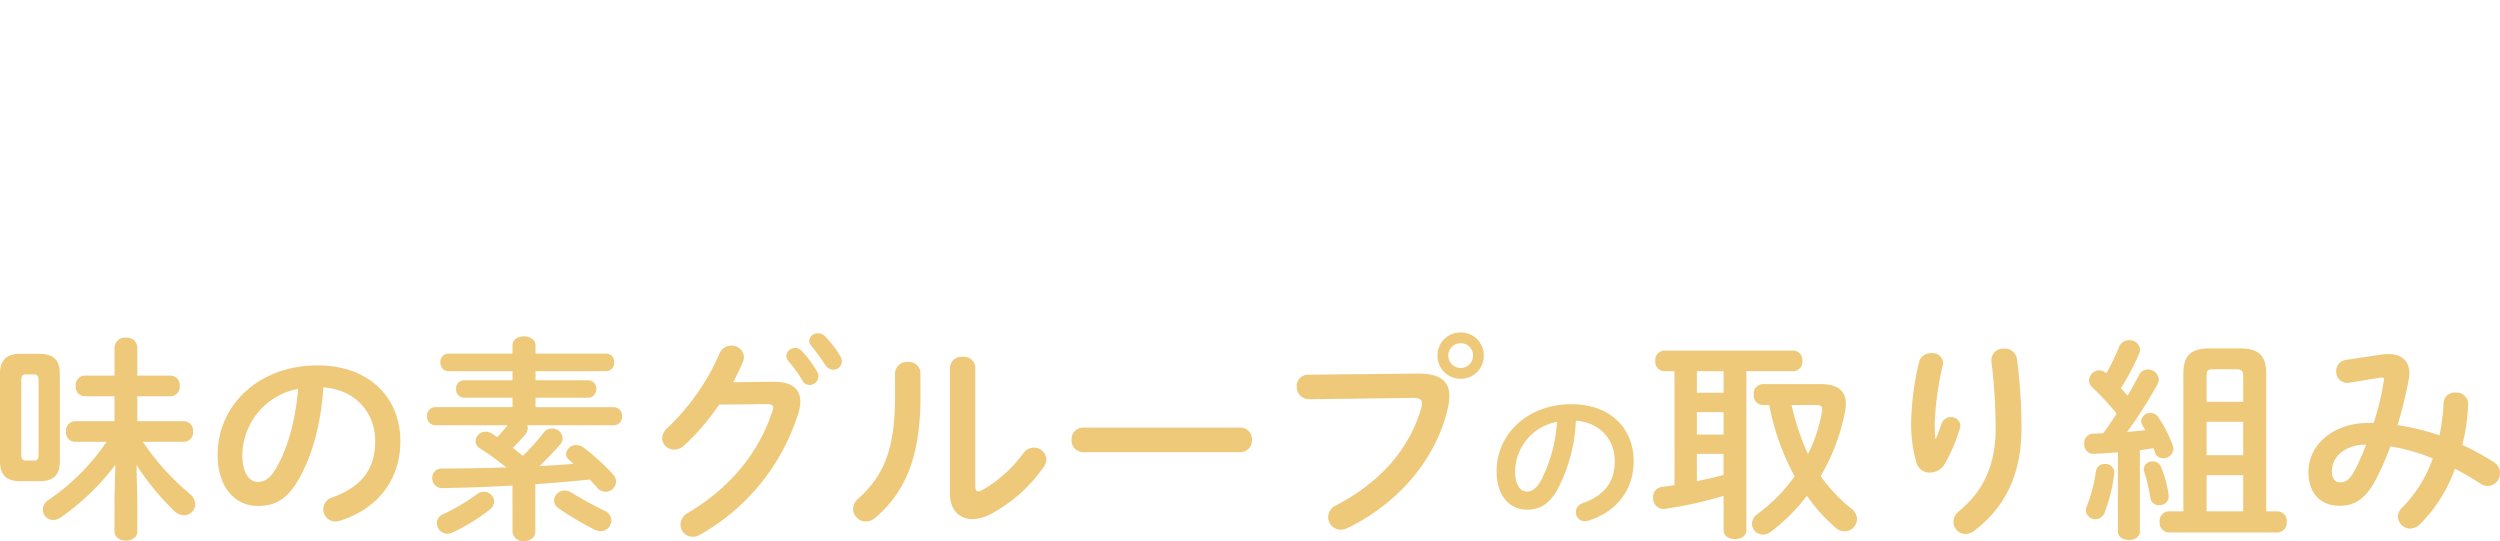 <svg xmlns="http://www.w3.org/2000/svg" xmlns:xlink="http://www.w3.org/1999/xlink" width="557.472" height="120.651" viewBox="0 0 557.472 120.651">
  <g id="Group_851" data-name="Group 851" transform="translate(-681.984 -8660.879)">
    <path id="Path_2323" data-name="Path 2323" d="M-247.584-12.384a60,60,0,0,0,8.352,10.176A3.28,3.28,0,0,0-236.976-1.2a2.469,2.469,0,0,0,2.5-2.448A3.127,3.127,0,0,0-235.728-6a54.311,54.311,0,0,1-10.416-11.568h9.216a2.09,2.09,0,0,0,1.968-2.3,2.09,2.09,0,0,0-1.968-2.3h-10.464v-5.568h7.488a2.09,2.09,0,0,0,1.968-2.3,2.09,2.09,0,0,0-1.968-2.3h-7.488v-6.336a2.274,2.274,0,0,0-2.544-2.112,2.3,2.3,0,0,0-2.544,2.112v6.336h-6.72a2.055,2.055,0,0,0-1.92,2.3,2.055,2.055,0,0,0,1.92,2.3h6.72v5.568h-8.88a2.055,2.055,0,0,0-1.92,2.3,2.055,2.055,0,0,0,1.92,2.3h7.1a48.226,48.226,0,0,1-12.96,12.96,2.6,2.6,0,0,0-1.248,2.16,2.3,2.3,0,0,0,2.3,2.3,2.961,2.961,0,0,0,1.728-.576,54.364,54.364,0,0,0,12.144-11.712l-.192,7.584V2.4c0,1.392,1.3,2.064,2.544,2.064,1.3,0,2.544-.672,2.544-2.064V-4.848Zm-21.7,3.6c3.072,0,4.608-1.248,4.608-4.416V-32.736c0-3.024-1.392-4.464-4.608-4.464h-4.128c-3.216,0-4.608,1.44-4.608,4.464V-13.2c0,2.976,1.392,4.416,4.608,4.416Zm-2.976-4.608c-.72,0-1.008-.432-1.008-1.152V-31.392c0-.864.288-1.2,1.008-1.2h1.824c.72,0,1.008.336,1.008,1.2v16.848c0,.816-.288,1.152-1.008,1.152Zm51.744,10.128c3.7,0,6.528-1.392,9.168-6.048,2.976-5.232,4.944-12.432,5.424-20.4,7.3.528,11.568,5.712,11.568,12,0,5.952-2.736,10.08-9.552,12.528a2.764,2.764,0,0,0-2.016,2.64A2.692,2.692,0,0,0-203.232.192a3.15,3.15,0,0,0,1.1-.192c8.256-2.64,13.392-9.024,13.392-17.712,0-9.552-6.768-16.9-18.48-16.9-13.2,0-22.272,8.976-22.272,19.92C-229.488-7.2-225.408-3.264-220.512-3.264Zm8.976-26.112c-.576,7.056-2.352,13.248-4.8,17.52-1.392,2.448-2.688,3.216-4.176,3.216-1.728,0-3.456-1.632-3.456-6.048A15.205,15.205,0,0,1-211.536-29.376Zm70.368,8.112A1.875,1.875,0,0,0-139.3-23.28a1.875,1.875,0,0,0-1.872-2.016h-17.424v-2.112h11.712a1.826,1.826,0,0,0,1.824-1.968,1.812,1.812,0,0,0-1.824-1.92h-11.712v-2.016h15.7a1.823,1.823,0,0,0,1.824-1.968,1.8,1.8,0,0,0-1.824-1.968h-15.7v-1.776c0-1.344-1.3-2.064-2.592-2.064s-2.544.672-2.544,2.016v1.824h-14.256a1.826,1.826,0,0,0-1.824,1.968,1.852,1.852,0,0,0,1.824,1.968h14.256V-31.3h-10.8a1.774,1.774,0,0,0-1.776,1.92,1.789,1.789,0,0,0,1.776,1.968h10.8V-25.3h-17.184a1.875,1.875,0,0,0-1.872,2.016,1.875,1.875,0,0,0,1.872,2.016h16.08c-.72.912-1.488,1.776-2.3,2.64-.432-.288-.864-.576-1.248-.816a2.508,2.508,0,0,0-1.344-.384,2.222,2.222,0,0,0-2.256,2.064,2.051,2.051,0,0,0,1.1,1.728,61.072,61.072,0,0,1,5.76,4.176c-4.9.144-9.792.24-14.3.24a2.075,2.075,0,0,0-2.208,2.16,2.194,2.194,0,0,0,2.3,2.208c4.992-.1,10.272-.24,15.6-.576V2.5a2.3,2.3,0,0,0,2.544,2.064c1.3,0,2.544-.72,2.544-2.064V-8.112c4.032-.288,8.064-.624,12.144-1.056.576.624,1.152,1.248,1.632,1.824a2.577,2.577,0,0,0,1.872.912,2.337,2.337,0,0,0,2.352-2.256,2.409,2.409,0,0,0-.672-1.632,49.794,49.794,0,0,0-6.624-6,2.612,2.612,0,0,0-1.584-.528,2.18,2.18,0,0,0-2.256,1.968,1.756,1.756,0,0,0,.768,1.44c.288.24.576.48.864.768-2.5.24-5.04.384-7.536.48,1.488-1.392,2.928-2.928,4.464-4.656a2.284,2.284,0,0,0,.672-1.536,2.335,2.335,0,0,0-2.4-2.16,2.261,2.261,0,0,0-1.824.912,52.8,52.8,0,0,1-4.656,5.184c-.72-.576-1.488-1.2-2.256-1.776A32.02,32.02,0,0,0-160.9-19.2a2.288,2.288,0,0,0,.576-1.344,1.926,1.926,0,0,0-.144-.72ZM-171.552-5.952a46.29,46.29,0,0,1-7.632,4.512,2.237,2.237,0,0,0-1.44,2.016,2.429,2.429,0,0,0,2.4,2.352,2.892,2.892,0,0,0,1.152-.288,43.356,43.356,0,0,0,8.256-5.088,2.383,2.383,0,0,0,1.008-1.824,2.324,2.324,0,0,0-2.352-2.16A2.229,2.229,0,0,0-171.552-5.952Zm20.976-.288a2.715,2.715,0,0,0-1.488-.48,2.382,2.382,0,0,0-2.4,2.256,2.079,2.079,0,0,0,.96,1.68,64.422,64.422,0,0,0,8.112,4.8,2.888,2.888,0,0,0,1.3.336,2.406,2.406,0,0,0,2.4-2.4,2.371,2.371,0,0,0-1.536-2.16C-145.776-3.456-148.56-4.992-150.576-6.24Zm36.048-24.624c.816-1.536,1.536-3.024,2.16-4.512a3.276,3.276,0,0,0,.24-1.1,2.689,2.689,0,0,0-2.832-2.544A2.827,2.827,0,0,0-117.6-37.2a50.509,50.509,0,0,1-11.568,16.512,3.3,3.3,0,0,0-1.2,2.3,2.624,2.624,0,0,0,2.688,2.544,3.161,3.161,0,0,0,2.208-.912,50.907,50.907,0,0,0,7.824-9.12l10.752-.1c.912,0,1.3.24,1.3.768a1.884,1.884,0,0,1-.144.672c-2.928,9.12-9.312,17.184-18.864,22.8a3.077,3.077,0,0,0-1.68,2.592A2.734,2.734,0,0,0-123.552,3.6a3.042,3.042,0,0,0,1.584-.432A47.207,47.207,0,0,0-99.984-24a8.565,8.565,0,0,0,.432-2.544c0-2.88-2.016-4.464-6-4.416Zm12.24-4.8A30.25,30.25,0,0,1-99.12-31.3a1.9,1.9,0,0,0,1.632,1.056,1.966,1.966,0,0,0,1.968-1.92,2.123,2.123,0,0,0-.336-1.152,25.63,25.63,0,0,0-3.36-4.512,1.925,1.925,0,0,0-1.44-.672,1.96,1.96,0,0,0-2.016,1.776A1.6,1.6,0,0,0-102.288-35.664Zm5.136-3.36a52.965,52.965,0,0,1,3.168,4.32,2.171,2.171,0,0,0,1.776,1.056,1.884,1.884,0,0,0,1.92-1.872,2.582,2.582,0,0,0-.432-1.3,24.179,24.179,0,0,0-3.312-4.272,2.221,2.221,0,0,0-1.584-.672,1.869,1.869,0,0,0-1.968,1.68A1.67,1.67,0,0,0-97.152-39.024Zm18.72,11.376c0,11.712-2.5,17.616-8.208,22.752a3.061,3.061,0,0,0-1.152,2.3A2.86,2.86,0,0,0-84.96.192,3.206,3.206,0,0,0-82.8-.672c6.624-5.664,10.032-13.536,10.032-26.784V-32.88a2.546,2.546,0,0,0-2.784-2.5,2.633,2.633,0,0,0-2.88,2.5Zm17.9-6.432a2.554,2.554,0,0,0-2.832-2.448,2.58,2.58,0,0,0-2.832,2.448V-5.952c0,3.552,2.112,5.616,5.04,5.616a9.142,9.142,0,0,0,4.128-1.152A33.862,33.862,0,0,0-45.264-12a3.074,3.074,0,0,0,.576-1.68,2.761,2.761,0,0,0-2.832-2.592,2.912,2.912,0,0,0-2.352,1.3A29.029,29.029,0,0,1-58.9-6.864a2.55,2.55,0,0,1-.96.336c-.48,0-.672-.384-.672-1.1ZM-36.48-20.736A2.554,2.554,0,0,0-39.072-18a2.579,2.579,0,0,0,2.592,2.736H-1.44A2.579,2.579,0,0,0,1.152-18,2.554,2.554,0,0,0-1.44-20.736ZM47.712-41.952a5.092,5.092,0,0,0-5.184,5.136,5.1,5.1,0,0,0,5.184,5.184,5.092,5.092,0,0,0,5.136-5.184A5.081,5.081,0,0,0,47.712-41.952Zm0,2.4a2.7,2.7,0,0,1,2.736,2.736,2.745,2.745,0,0,1-2.736,2.784,2.786,2.786,0,0,1-2.784-2.784A2.745,2.745,0,0,1,47.712-39.552ZM13.68-32.544a2.517,2.517,0,0,0-2.544,2.64,2.731,2.731,0,0,0,2.784,2.832l23.136-.288c1.392,0,2.016.336,2.016,1.248a3.88,3.88,0,0,1-.144.96c-2.5,8.592-8.5,16.272-19.1,21.792a2.864,2.864,0,0,0-1.68,2.544,2.8,2.8,0,0,0,2.784,2.832,3.472,3.472,0,0,0,1.584-.384c11.328-5.52,19.68-15.312,22.32-26.688a11.79,11.79,0,0,0,.336-2.736c0-3.216-1.968-5.04-7.008-4.992Zm48.756,30.1c2.772,0,4.9-1.044,6.876-4.536a36.02,36.02,0,0,0,4.068-15.3c5.472.4,8.676,4.284,8.676,9,0,4.464-2.052,7.56-7.164,9.4a2.073,2.073,0,0,0-1.512,1.98A2.019,2.019,0,0,0,75.4.144,2.362,2.362,0,0,0,76.224,0c6.192-1.98,10.044-6.768,10.044-13.284,0-7.164-5.076-12.672-13.86-12.672-9.9,0-16.7,6.732-16.7,14.94C55.7-5.4,58.764-2.448,62.436-2.448Zm6.732-19.584a32.563,32.563,0,0,1-3.6,13.14C64.524-7.056,63.552-6.48,62.436-6.48c-1.3,0-2.592-1.224-2.592-4.536A11.4,11.4,0,0,1,69.168-22.032ZM95.376-7.92c-.912.144-1.824.288-2.736.384a2.231,2.231,0,0,0-2.016,2.4A2.349,2.349,0,0,0,92.88-2.592c.144,0,.24-.048.384-.048A88,88,0,0,0,106.32-5.52V2.16c0,1.3,1.3,1.968,2.544,1.968,1.3,0,2.544-.672,2.544-1.968V-33.312H121.92a2.09,2.09,0,0,0,1.968-2.3,2.09,2.09,0,0,0-1.968-2.3h-28.9a2.085,2.085,0,0,0-1.92,2.3,2.085,2.085,0,0,0,1.92,2.3h2.352Zm4.992-25.392h5.952v4.8h-5.952Zm0,9.12h5.952V-19.2h-5.952Zm0,9.312h5.952v4.7c-1.968.528-3.936.96-5.952,1.392Zm14.64-15.552a2.09,2.09,0,0,0-1.968,2.3,2.107,2.107,0,0,0,1.968,2.352H116.5A54.62,54.62,0,0,0,122.16-9.888a36.608,36.608,0,0,1-8.208,8.352,2.82,2.82,0,0,0-1.3,2.256,2.449,2.449,0,0,0,2.448,2.4,2.941,2.941,0,0,0,1.728-.624A41.142,41.142,0,0,0,124.9-5.52a40.537,40.537,0,0,0,6.336,7.056A3.224,3.224,0,0,0,133.3,2.4,2.808,2.808,0,0,0,136.08-.336a3.124,3.124,0,0,0-1.344-2.4,34.133,34.133,0,0,1-6.768-7.2A45.1,45.1,0,0,0,133.44-24.48a9.694,9.694,0,0,0,.144-1.584c0-2.832-1.776-4.368-5.52-4.368Zm11.952,4.656c1.056,0,1.344.288,1.344.912a2.152,2.152,0,0,1-.048.528,32.494,32.494,0,0,1-3.12,9.5,54.273,54.273,0,0,1-3.648-10.944Zm26.592,7.536a33.8,33.8,0,0,1-.144-3.5,66.84,66.84,0,0,1,1.776-12.816,3.3,3.3,0,0,0,.1-.624,2.371,2.371,0,0,0-2.64-2.16,2.708,2.708,0,0,0-2.736,1.968,64.321,64.321,0,0,0-1.776,14.112,32.628,32.628,0,0,0,1.152,8.256,3.1,3.1,0,0,0,3.072,2.3,3.887,3.887,0,0,0,3.312-1.968,39.7,39.7,0,0,0,3.36-7.92,2.41,2.41,0,0,0,.1-.576,2.045,2.045,0,0,0-2.16-1.92,2.193,2.193,0,0,0-2.064,1.536c-.432,1.3-.768,2.208-1.248,3.312Zm12.48-17.376a123.238,123.238,0,0,1,.96,15.024c0,8.112-2.688,13.968-8.16,18.48a3.14,3.14,0,0,0-1.248,2.4,2.715,2.715,0,0,0,2.688,2.688,3.326,3.326,0,0,0,2.016-.768c6.72-5.136,10.464-12.384,10.464-22.8a117.732,117.732,0,0,0-1.008-15.456,2.7,2.7,0,0,0-2.832-2.3,2.627,2.627,0,0,0-2.88,2.448ZM194.256,2.448c0,1.248,1.248,1.872,2.448,1.872,1.248,0,2.448-.624,2.448-1.872V-15.7l3.024-.432a7,7,0,0,1,.336.912,1.823,1.823,0,0,0,1.824,1.3,2.2,2.2,0,0,0,2.3-2.064,2.387,2.387,0,0,0-.144-.768,29.25,29.25,0,0,0-3.168-6.24A2.13,2.13,0,0,0,201.5-24a2.01,2.01,0,0,0-2.064,1.824,1.828,1.828,0,0,0,.288.912c.192.336.432.72.624,1.1-1.344.144-2.688.288-4.032.384a96.222,96.222,0,0,0,6.768-10.656,2.336,2.336,0,0,0,.288-1.056,2.431,2.431,0,0,0-2.5-2.208,2.09,2.09,0,0,0-1.92,1.248c-.72,1.392-1.584,2.976-2.544,4.608-.48-.576-.96-1.152-1.488-1.68a57.034,57.034,0,0,0,4.08-7.728,3.14,3.14,0,0,0,.192-.864,2.3,2.3,0,0,0-2.448-2.112,2.3,2.3,0,0,0-2.208,1.44,48.685,48.685,0,0,1-2.88,5.952,2.3,2.3,0,0,0-1.584-.672,2.318,2.318,0,0,0-2.256,2.256,2.1,2.1,0,0,0,.672,1.488,59.365,59.365,0,0,1,5.472,5.9c-.96,1.488-1.92,2.976-2.976,4.368-.768.048-1.536.1-2.256.1a2.02,2.02,0,0,0-1.968,2.256,2.041,2.041,0,0,0,2.064,2.256c1.728-.1,3.552-.192,5.424-.336Zm14.592-4.512h-3.36a2.1,2.1,0,0,0-1.92,2.352,2.13,2.13,0,0,0,1.92,2.352H229.92A2.134,2.134,0,0,0,231.888.288a2.107,2.107,0,0,0-1.968-2.352h-2.592v-30.72c0-3.888-1.584-5.616-5.76-5.616h-6.96c-4.176,0-5.76,1.728-5.76,5.616Zm13.344,0h-8.16v-8.064h8.16Zm0-12.528h-8.16v-7.44h8.16Zm0-11.9h-8.16v-5.952c0-.96.336-1.3,1.3-1.3h5.424c.96,0,1.44.336,1.44,1.3ZM203.9-11.9a1.918,1.918,0,0,0-1.872-1.3,1.885,1.885,0,0,0-2.016,1.728,2.477,2.477,0,0,0,.1.528A39.819,39.819,0,0,1,201.5-4.992a1.836,1.836,0,0,0,1.968,1.536,1.968,1.968,0,0,0,2.112-1.92,1.633,1.633,0,0,0-.048-.48A23.618,23.618,0,0,0,203.9-11.9Zm-14.544.864A32.7,32.7,0,0,1,187.3-3.168a2.226,2.226,0,0,0-.192.912,2.031,2.031,0,0,0,2.112,1.92,2.16,2.16,0,0,0,2.064-1.44,35.6,35.6,0,0,0,2.16-8.784v-.24a1.924,1.924,0,0,0-2.112-1.824A1.875,1.875,0,0,0,189.36-11.04Zm55.824-24.816a2.517,2.517,0,0,0-2.256,2.544,2.487,2.487,0,0,0,2.448,2.592,2.153,2.153,0,0,0,.528-.048l6.72-1.1c.672-.1.96-.048.96.384,0,.1-.048.24-.048.384a55.882,55.882,0,0,1-2.256,9.312h-1.1c-8.016,0-13.44,4.944-13.44,10.944,0,4.944,2.928,7.536,6.912,7.536,3.456,0,5.952-1.536,8.4-6.384a68.175,68.175,0,0,0,2.976-6.864,43.376,43.376,0,0,1,9.456,2.688,29.722,29.722,0,0,1-6.96,11.088A2.632,2.632,0,0,0,256.7-.912a2.747,2.747,0,0,0,2.688,2.688,3.341,3.341,0,0,0,2.352-1.1,33.529,33.529,0,0,0,7.68-12.24,63.966,63.966,0,0,1,5.664,3.312,2.99,2.99,0,0,0,1.68.528,2.82,2.82,0,0,0,2.688-2.88,2.809,2.809,0,0,0-1.344-2.4,56.6,56.6,0,0,0-7.056-3.888,42.155,42.155,0,0,0,1.3-9.12,2.583,2.583,0,0,0-2.784-2.544A2.45,2.45,0,0,0,266.88-26.3a48.074,48.074,0,0,1-.912,7.3,53.3,53.3,0,0,0-9.36-2.3,94.185,94.185,0,0,0,2.544-10.416,5.269,5.269,0,0,0,.1-1.2c0-2.544-1.68-4.224-4.656-4.224a7.266,7.266,0,0,0-1.44.1ZM243.7-8.544c-.96,0-1.728-.768-1.728-2.5,0-3.024,2.64-5.856,7.632-5.9a50.838,50.838,0,0,1-2.448,5.568C245.856-8.976,245.088-8.544,243.7-8.544Z" transform="translate(960 8776.971)" fill="#eec97a"/>

  </g>
</svg>
